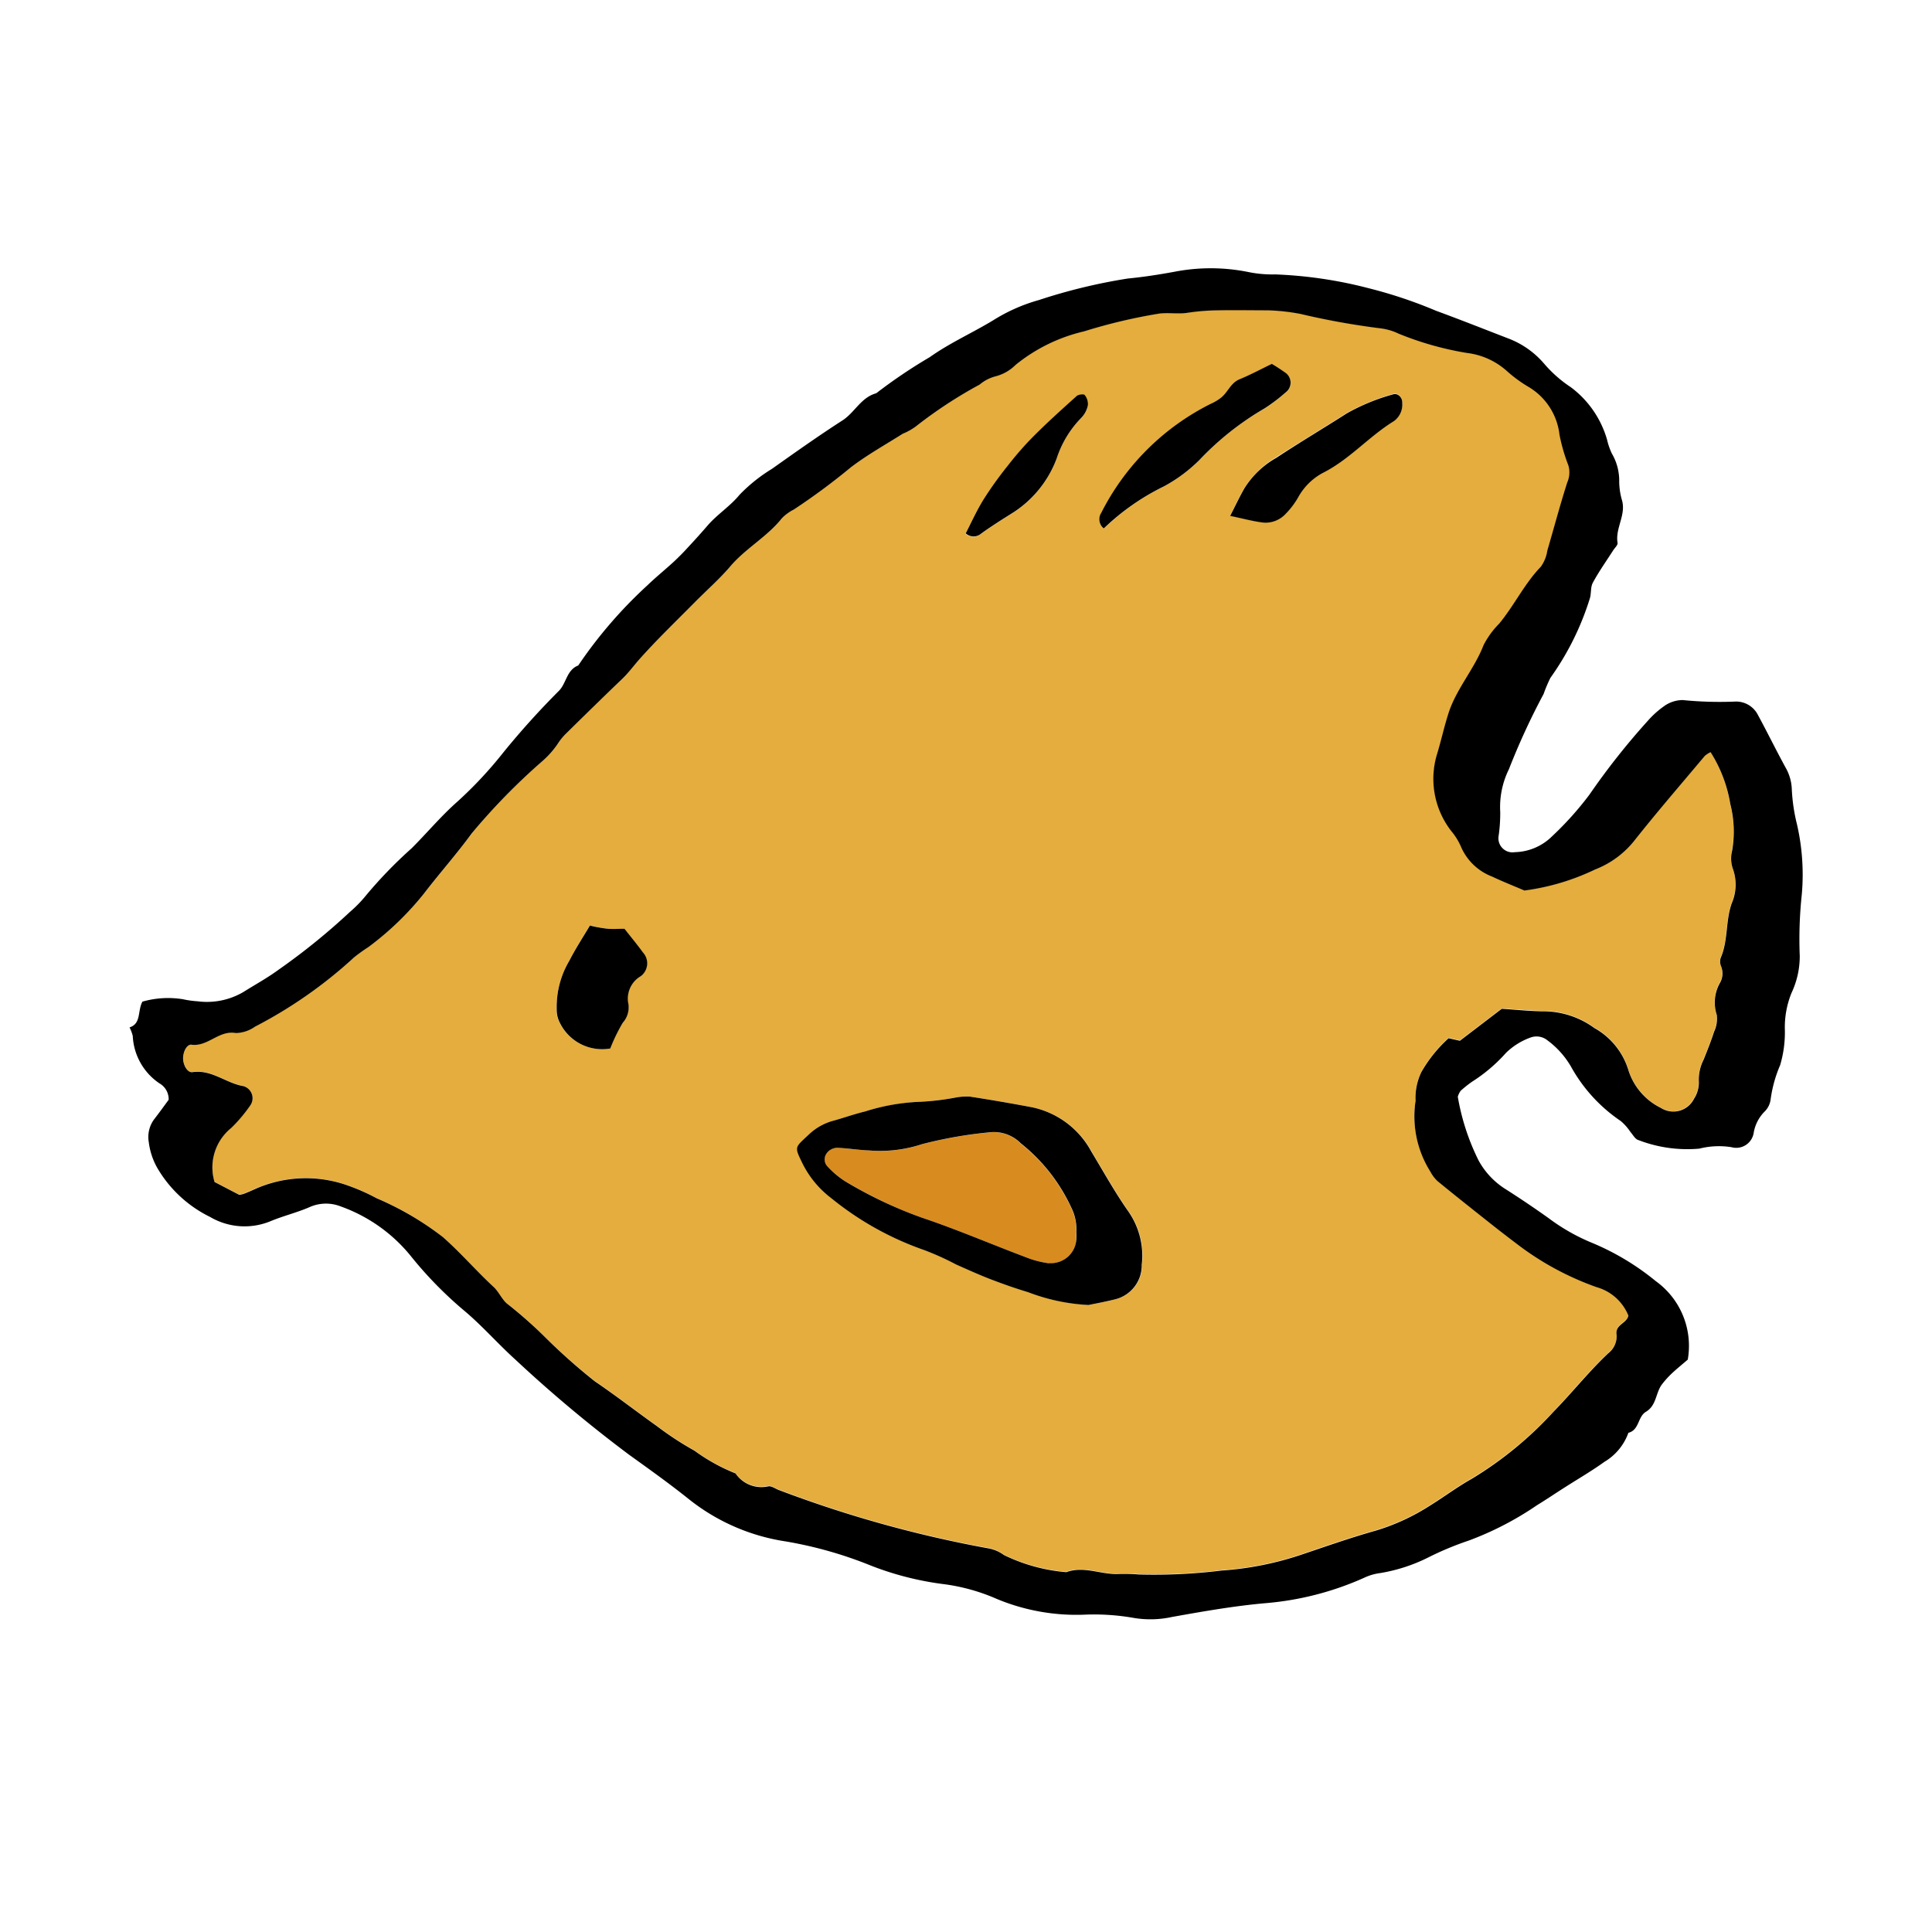 <svg height="60" viewBox="0 0 60 60" width="60" xmlns="http://www.w3.org/2000/svg"><path d="M5.974 33.289c.6-.089 1.038.343 1.581.435a.388.388 0 0 1 .213.6 4.585 4.585 0 0 1-.591.7 1.579 1.579 0 0 0-.518 1.676l.769.4a.855.855 0 0 0 .124-.027c.114-.046.229-.091.34-.143a3.9 3.9 0 0 1 2.959-.1 5.944 5.944 0 0 1 .835.374 9.226 9.226 0 0 1 2.061 1.206c.548.482 1.029 1.042 1.569 1.54.178.163.275.428.468.561a11.625 11.625 0 0 1 1.1.972 19.387 19.387 0 0 0 1.582 1.4c.658.45 1.29.94 1.94 1.4a9.535 9.535 0 0 0 1.154.755 5.607 5.607 0 0 0 1.278.708.977.977 0 0 0 1.027.4c.11-.008.225.085.34.123a36.872 36.872 0 0 0 6.466 1.8 1.173 1.173 0 0 1 .5.21 5.456 5.456 0 0 0 1.94.534c.548-.2 1.078.081 1.621.056a5.313 5.313 0 0 1 .631.016 17.185 17.185 0 0 0 2.567-.122 9.875 9.875 0 0 0 2.425-.474c.782-.264 1.562-.54 2.356-.764a6.582 6.582 0 0 0 1.669-.763c.444-.274.862-.59 1.316-.845a11.443 11.443 0 0 0 2.55-2.086c.574-.593 1.09-1.246 1.7-1.816a.659.659 0 0 0 .26-.569c-.058-.325.307-.348.365-.6a1.508 1.508 0 0 0-.983-.883 8.954 8.954 0 0 1-2.5-1.359c-.293-.22-.582-.445-.87-.673-.529-.419-1.058-.838-1.58-1.266a1.119 1.119 0 0 1-.218-.293 3.21 3.21 0 0 1-.458-2.2 1.846 1.846 0 0 1 .182-.894 4.3 4.3 0 0 1 .844-1.048l.35.079 1.3-.992c.475.029.9.073 1.333.077a2.709 2.709 0 0 1 1.543.52 2.249 2.249 0 0 1 1.062 1.324 1.966 1.966 0 0 0 1 1.162.717.717 0 0 0 1.029-.287.923.923 0 0 0 .15-.511 1.373 1.373 0 0 1 .15-.708c.113-.284.228-.567.321-.858a.944.944 0 0 0 .085-.526 1.24 1.24 0 0 1 .091-.981.588.588 0 0 0 .045-.524.381.381 0 0 1-.013-.27c.236-.543.144-1.149.345-1.7a1.449 1.449 0 0 0 .027-1.078.961.961 0 0 1-.018-.547 3.471 3.471 0 0 0-.057-1.45 4.319 4.319 0 0 0-.613-1.611.943.943 0 0 0-.177.115c-.725.863-1.463 1.715-2.163 2.6a2.883 2.883 0 0 1-1.226.928 7.275 7.275 0 0 1-2.2.654c-.325-.14-.668-.273-1-.432a1.7 1.7 0 0 1-.972-.932 2 2 0 0 0-.289-.47 2.631 2.631 0 0 1-.442-2.436c.123-.411.214-.831.346-1.238.245-.762.8-1.367 1.088-2.112a2.757 2.757 0 0 1 .481-.665c.469-.565.784-1.24 1.3-1.774a1.268 1.268 0 0 0 .2-.5c.207-.7.4-1.416.619-2.116a.767.767 0 0 0 .034-.527 5.629 5.629 0 0 1-.276-.954 1.985 1.985 0 0 0-.962-1.484 4.27 4.27 0 0 1-.669-.49 2.252 2.252 0 0 0-1.241-.563 9.817 9.817 0 0 1-2.124-.6 1.778 1.778 0 0 0-.524-.16 23.558 23.558 0 0 1-2.53-.454 6.456 6.456 0 0 0-1-.111c-.522 0-1.045-.009-1.566 0a6.841 6.841 0 0 0-.915.074c-.3.049-.6-.01-.9.028a16.615 16.615 0 0 0-2.33.551 5.229 5.229 0 0 0-2.128 1.04 1.34 1.34 0 0 1-.631.358 1.282 1.282 0 0 0-.485.253 14.041 14.041 0 0 0-1.99 1.307 2.023 2.023 0 0 1-.4.222c-.541.342-1.1.655-1.611 1.041a20.528 20.528 0 0 1-1.774 1.314 1.381 1.381 0 0 0-.369.27c-.46.584-1.129.938-1.607 1.5-.335.4-.732.74-1.1 1.11-.577.584-1.17 1.153-1.714 1.765-.181.2-.342.425-.541.616a167.75 167.75 0 0 0-1.71 1.664 1.922 1.922 0 0 0-.293.356 2.836 2.836 0 0 1-.488.544 19.616 19.616 0 0 0-2.182 2.236c-.469.644-1 1.241-1.487 1.874a9.436 9.436 0 0 1-1.718 1.652 5.3 5.3 0 0 0-.441.318 14.22 14.22 0 0 1-3.079 2.15 1.091 1.091 0 0 1-.6.2c-.54-.088-.88.432-1.38.371-.148-.018-.27.236-.265.434s.133.435.287.413zm35.853-20.464a6.511 6.511 0 0 1 1.434-.589c.148-.051.3.1.287.266a.638.638 0 0 1-.255.563c-.781.478-1.385 1.2-2.218 1.613a1.892 1.892 0 0 0-.769.774 2.557 2.557 0 0 1-.384.5.851.851 0 0 1-.756.258c-.3-.039-.592-.119-.962-.2.177-.346.3-.619.454-.877a2.976 2.976 0 0 1 .989-.941c.718-.464 1.453-.903 2.18-1.367zM34.2 15.932a7.673 7.673 0 0 1 3.406-3.389 1.389 1.389 0 0 0 .311-.183c.216-.168.3-.463.581-.578.338-.137.66-.312 1-.475a4.572 4.572 0 0 1 .4.261.375.375 0 0 1 .025.627 5.018 5.018 0 0 1-.662.5 8.772 8.772 0 0 0-2.016 1.6 5.041 5.041 0 0 1-1.1.815 7.067 7.067 0 0 0-1.864 1.312.373.373 0 0 1-.081-.49zm-3.65-.429a11.681 11.681 0 0 1 .753-1.042 10.224 10.224 0 0 1 .788-.9c.433-.432.89-.843 1.346-1.253.054-.049.221-.067.247-.032a.45.45 0 0 1 .1.318.782.782 0 0 1-.213.395 3.212 3.212 0 0 0-.754 1.247 3.427 3.427 0 0 1-1.355 1.689c-.335.209-.667.419-.989.65a.365.365 0 0 1-.486 0c.188-.366.351-.731.565-1.075zm-5.42 19.723a1.742 1.742 0 0 1 .77-.426c.324-.093.642-.2.968-.284a6.836 6.836 0 0 1 1.709-.3 8.024 8.024 0 0 0 1.093-.131 1.805 1.805 0 0 1 .458-.029q.951.147 1.9.325A2.723 2.723 0 0 1 33.9 35.76c.38.629.735 1.275 1.158 1.872a2.393 2.393 0 0 1 .409 1.644 1.08 1.08 0 0 1-.843 1.078c-.326.08-.657.141-.811.172a6.332 6.332 0 0 1-1.881-.4c-.381-.114-.759-.246-1.13-.389s-.733-.308-1.1-.469a9.752 9.752 0 0 0-1-.451 9.559 9.559 0 0 1-2.875-1.607 3.037 3.037 0 0 1-.915-1.132c-.245-.478-.212-.441.22-.852zm-7.458-5.382c.194-.377.428-.734.643-1.1.2.036.377.08.554.1a4.508 4.508 0 0 0 .52 0c.2.26.4.491.572.733a.509.509 0 0 1-.067.74.805.805 0 0 0-.384.858.71.71 0 0 1-.174.587 5.049 5.049 0 0 0-.389.8 1.471 1.471 0 0 1-1.557-.782.836.836 0 0 1-.106-.437 2.885 2.885 0 0 1 .39-1.499z" fill="#e4ad3d"/><path d="M26.252 36.685a13.3 13.3 0 0 0 2.405 1.14c1.074.363 2.118.81 3.179 1.212a3.084 3.084 0 0 0 .706.19.79.79 0 0 0 .879-.688v-.047a1.719 1.719 0 0 0 0-.227 1.489 1.489 0 0 0-.155-.754 5.469 5.469 0 0 0-1.57-2 1.163 1.163 0 0 0-1-.339 13.414 13.414 0 0 0-2.072.366 4.037 4.037 0 0 1-1.633.19c-.337-.011-.672-.071-1.008-.082a.433.433 0 0 0-.3.147.314.314 0 0 0 .01.424 2.672 2.672 0 0 0 .559.468z" fill="#d88c1f"/><path d="M4.952 33.645a.566.566 0 0 1 .286.509c-.133.181-.29.4-.461.62a.929.929 0 0 0-.156.7 2.164 2.164 0 0 0 .253.778 3.861 3.861 0 0 0 1.65 1.541 2.11 2.11 0 0 0 1.866.137c.4-.168.819-.267 1.213-.437a1.247 1.247 0 0 1 .979-.026 4.936 4.936 0 0 1 2.161 1.522 12.129 12.129 0 0 0 1.669 1.711c.562.471 1.048 1.031 1.593 1.523a42.08 42.08 0 0 0 3.532 2.955c.623.448 1.249.894 1.849 1.374A6.341 6.341 0 0 0 24.4 47.87a12.693 12.693 0 0 1 2.649.752 9.469 9.469 0 0 0 2.227.571 6 6 0 0 1 1.673.46 6.42 6.42 0 0 0 2.7.493 7.132 7.132 0 0 1 1.561.1 3.135 3.135 0 0 0 1.19-.03c.967-.173 1.938-.344 2.914-.429a9.369 9.369 0 0 0 3.1-.81 1.631 1.631 0 0 1 .438-.122 5.223 5.223 0 0 0 1.488-.479 9.638 9.638 0 0 1 1.273-.532 9.773 9.773 0 0 0 2.122-1.1c.289-.176.568-.366.853-.547.414-.265.841-.512 1.241-.8a1.718 1.718 0 0 0 .742-.9c.341-.085.288-.5.544-.652.335-.2.3-.592.5-.854a2.883 2.883 0 0 1 .31-.343c.156-.145.323-.28.49-.424a2.476 2.476 0 0 0-.993-2.437 7.9 7.9 0 0 0-1.967-1.184 6.152 6.152 0 0 1-1.36-.771 30.387 30.387 0 0 0-1.377-.927 2.42 2.42 0 0 1-.8-.867 7.106 7.106 0 0 1-.645-1.978.6.6 0 0 1 .089-.184 3.5 3.5 0 0 1 .358-.285 4.978 4.978 0 0 0 1.049-.892 2.109 2.109 0 0 1 .767-.479.538.538 0 0 1 .523.09 2.691 2.691 0 0 1 .733.821 4.9 4.9 0 0 0 1.541 1.683 1.587 1.587 0 0 1 .3.338c.079.089.149.227.247.253a4.218 4.218 0 0 0 1.893.267 2.48 2.48 0 0 1 1-.045.549.549 0 0 0 .691-.455 1.225 1.225 0 0 1 .326-.64.642.642 0 0 0 .2-.4 4.037 4.037 0 0 1 .294-1.053A3.577 3.577 0 0 0 55.431 32a2.826 2.826 0 0 1 .206-1.163 2.675 2.675 0 0 0 .256-1.149 13 13 0 0 1 .063-1.906 6.98 6.98 0 0 0-.15-2.185 5.537 5.537 0 0 1-.16-1.088 1.459 1.459 0 0 0-.161-.613c-.309-.561-.59-1.138-.895-1.7a.76.76 0 0 0-.677-.409 11.6 11.6 0 0 1-1.655-.046 1 1 0 0 0-.593.2 2.862 2.862 0 0 0-.477.429 22.237 22.237 0 0 0-1.829 2.312 10.019 10.019 0 0 1-1.16 1.292 1.7 1.7 0 0 1-1.157.491.437.437 0 0 1-.5-.511 4.955 4.955 0 0 0 .049-.736 2.655 2.655 0 0 1 .271-1.332 21.611 21.611 0 0 1 1.076-2.334 4.541 4.541 0 0 1 .211-.5 8.642 8.642 0 0 0 1.22-2.452c.056-.161.019-.363.1-.507.187-.346.417-.669.629-1 .049-.078.149-.166.137-.233-.079-.464.283-.88.129-1.352a2.172 2.172 0 0 1-.078-.544 1.669 1.669 0 0 0-.229-.88 2.138 2.138 0 0 1-.148-.428 3.1 3.1 0 0 0-1.126-1.631 3.945 3.945 0 0 1-.828-.73 2.743 2.743 0 0 0-1.119-.786c-.746-.288-1.489-.583-2.239-.858a14.272 14.272 0 0 0-2.092-.7 13.481 13.481 0 0 0-2.905-.429 3.705 3.705 0 0 1-.827-.073 5.9 5.9 0 0 0-2.29-.011c-.483.089-.97.165-1.458.212a17.433 17.433 0 0 0-2.754.666 5.391 5.391 0 0 0-1.425.63c-.649.394-1.344.7-1.972 1.146a16.036 16.036 0 0 0-1.663 1.122c-.472.127-.668.6-1.05.844-.745.48-1.468.993-2.191 1.505a5.042 5.042 0 0 0-1 .8c-.293.357-.679.6-.975.935q-.3.348-.612.682a7.78 7.78 0 0 1-.45.458c-.271.25-.558.48-.823.736a14.048 14.048 0 0 0-2.152 2.493c-.362.139-.366.551-.6.787a25.3 25.3 0 0 0-1.715 1.9A12.717 12.717 0 0 1 14.2 24.9c-.505.446-.94.969-1.418 1.446a13.806 13.806 0 0 0-1.458 1.514 3.928 3.928 0 0 1-.454.458 20.306 20.306 0 0 1-2.222 1.8c-.346.254-.725.461-1.09.69a2.234 2.234 0 0 1-1.421.288 3.065 3.065 0 0 1-.457-.064 2.891 2.891 0 0 0-1.257.075c-.157.288-.029.681-.4.8a1.192 1.192 0 0 1 .1.267 1.884 1.884 0 0 0 .829 1.471zm1-1.2c.509.064.845-.457 1.371-.363a1.077 1.077 0 0 0 .6-.2A14.148 14.148 0 0 0 11 29.73a5.29 5.29 0 0 1 .441-.317 9.333 9.333 0 0 0 1.718-1.652c.49-.64 1.018-1.23 1.487-1.874a19.791 19.791 0 0 1 2.184-2.237 2.778 2.778 0 0 0 .488-.544 1.883 1.883 0 0 1 .293-.355c.567-.558 1.135-1.114 1.71-1.665.2-.19.36-.412.541-.616.544-.611 1.137-1.181 1.714-1.764.365-.37.762-.714 1.1-1.111.478-.565 1.147-.92 1.607-1.5a1.381 1.381 0 0 1 .369-.27 20.311 20.311 0 0 0 1.774-1.313c.507-.386 1.07-.7 1.611-1.042a1.9 1.9 0 0 0 .4-.222 14.034 14.034 0 0 1 1.99-1.306 1.254 1.254 0 0 1 .485-.253 1.357 1.357 0 0 0 .631-.358 5.263 5.263 0 0 1 2.128-1.041A17 17 0 0 1 36 9.739c.3-.038.6.022.9-.028a6.678 6.678 0 0 1 .915-.073c.521-.011 1.044 0 1.566 0a6.335 6.335 0 0 1 1 .11 23.558 23.558 0 0 0 2.53.454 1.808 1.808 0 0 1 .524.16 9.817 9.817 0 0 0 2.124.6 2.252 2.252 0 0 1 1.241.563 4.27 4.27 0 0 0 .669.49 1.983 1.983 0 0 1 .962 1.484 5.629 5.629 0 0 0 .276.954.767.767 0 0 1-.034.527c-.224.7-.412 1.411-.619 2.116a1.163 1.163 0 0 1-.2.5c-.515.534-.83 1.21-1.3 1.775a2.667 2.667 0 0 0-.481.664c-.289.746-.843 1.351-1.088 2.112-.132.408-.223.828-.346 1.239a2.64 2.64 0 0 0 .442 2.436 1.969 1.969 0 0 1 .289.469 1.719 1.719 0 0 0 .972.933c.332.158.675.291 1 .432a7.238 7.238 0 0 0 2.2-.655 2.891 2.891 0 0 0 1.241-.928c.7-.883 1.438-1.736 2.163-2.6a.891.891 0 0 1 .177-.114 4.308 4.308 0 0 1 .613 1.61 3.472 3.472 0 0 1 .057 1.45.965.965 0 0 0 .018.548 1.451 1.451 0 0 1-.027 1.077c-.2.55-.109 1.157-.345 1.7a.381.381 0 0 0 .013.27.588.588 0 0 1-.045.524 1.24 1.24 0 0 0-.091.981.942.942 0 0 1-.085.525c-.093.292-.208.575-.321.859a1.368 1.368 0 0 0-.15.707.929.929 0 0 1-.15.512.718.718 0 0 1-1.029.286 1.964 1.964 0 0 1-1.005-1.157 2.251 2.251 0 0 0-1.062-1.325 2.7 2.7 0 0 0-1.543-.519c-.429 0-.858-.048-1.333-.078l-1.3.993-.35-.079a4.276 4.276 0 0 0-.844 1.047 1.842 1.842 0 0 0-.182.894 3.214 3.214 0 0 0 .458 2.2 1.131 1.131 0 0 0 .218.292c.522.428 1.051.847 1.58 1.266.288.229.577.453.87.674a9.005 9.005 0 0 0 2.5 1.359 1.5 1.5 0 0 1 .983.883c-.058.252-.423.276-.365.6a.667.667 0 0 1-.26.569c-.605.569-1.121 1.223-1.7 1.815A11.448 11.448 0 0 1 45.7 45.93c-.454.254-.872.571-1.316.844a6.619 6.619 0 0 1-1.669.764c-.794.224-1.574.5-2.356.763a9.875 9.875 0 0 1-2.425.474 17.053 17.053 0 0 1-2.567.122 5.313 5.313 0 0 0-.631-.016c-.543.026-1.073-.259-1.621-.056a5.435 5.435 0 0 1-1.94-.534 1.159 1.159 0 0 0-.5-.209 37.046 37.046 0 0 1-6.466-1.8c-.115-.038-.23-.132-.34-.124a.972.972 0 0 1-1.027-.4 5.764 5.764 0 0 1-1.278-.708 9.648 9.648 0 0 1-1.154-.754c-.65-.462-1.282-.953-1.94-1.4a18.513 18.513 0 0 1-1.58-1.406 13.556 13.556 0 0 0-1.1-.971c-.193-.132-.29-.4-.468-.56-.54-.5-1.021-1.06-1.569-1.542a9.342 9.342 0 0 0-2.061-1.206 6.184 6.184 0 0 0-.835-.374 3.873 3.873 0 0 0-2.959.1c-.111.051-.226.1-.34.143a1.046 1.046 0 0 1-.126.028l-.769-.4a1.573 1.573 0 0 1 .518-1.678 4.641 4.641 0 0 0 .591-.7.39.39 0 0 0-.213-.6c-.543-.09-.985-.522-1.581-.434-.154.022-.286-.208-.292-.415s.114-.457.266-.437z"/><path d="M25.818 37.212a9.549 9.549 0 0 0 2.875 1.607 8.694 8.694 0 0 1 1 .451c.364.161.726.326 1.1.469s.749.275 1.13.389a6.105 6.105 0 0 0 1.881.4c.154-.032.485-.093.811-.173a1.083 1.083 0 0 0 .843-1.077 2.4 2.4 0 0 0-.409-1.645c-.423-.6-.778-1.243-1.158-1.872a2.723 2.723 0 0 0-1.864-1.378q-.945-.178-1.9-.326a1.853 1.853 0 0 0-.458.03 7.866 7.866 0 0 1-1.093.13 6.453 6.453 0 0 0-1.709.3c-.326.079-.644.192-.968.283a1.762 1.762 0 0 0-.772.426c-.433.411-.465.37-.229.855a3.056 3.056 0 0 0 .92 1.131zm-.129-1.419a.433.433 0 0 1 .3-.147c.336.011.671.071 1.008.082a4.126 4.126 0 0 0 1.633-.194 13.414 13.414 0 0 1 2.072-.366 1.177 1.177 0 0 1 1 .339 5.485 5.485 0 0 1 1.57 2 1.5 1.5 0 0 1 .155.755 1.7 1.7 0 0 1 0 .226.789.789 0 0 1-.835.74h-.048a3.036 3.036 0 0 1-.706-.191c-1.061-.4-2.105-.849-3.179-1.211a13.234 13.234 0 0 1-2.407-1.137 2.73 2.73 0 0 1-.556-.467.315.315 0 0 1-.007-.425zm10.456-20.687a4.816 4.816 0 0 0 1.1-.816 8.984 8.984 0 0 1 2.016-1.6 5.2 5.2 0 0 0 .662-.5.377.377 0 0 0-.025-.629q-.194-.139-.4-.26c-.341.164-.663.338-1 .476-.282.114-.365.408-.581.576a1.436 1.436 0 0 1-.311.185 7.643 7.643 0 0 0-3.406 3.388.366.366 0 0 0 .079.487 7.26 7.26 0 0 1 1.866-1.307zM18.952 32.562a5.46 5.46 0 0 1 .389-.8.713.713 0 0 0 .174-.587.805.805 0 0 1 .384-.858.5.5 0 0 0 .067-.74c-.183-.253-.369-.474-.572-.733-.16 0-.341.013-.52 0a4.487 4.487 0 0 1-.554-.1c-.215.363-.449.72-.643 1.1a2.816 2.816 0 0 0-.388 1.5.88.88 0 0 0 .106.436 1.463 1.463 0 0 0 1.557.782zm19.706-17.417c-.151.258-.277.53-.454.876.37.078.663.157.962.2a.848.848 0 0 0 .756-.257 2.557 2.557 0 0 0 .384-.5 1.9 1.9 0 0 1 .769-.774c.833-.416 1.437-1.135 2.218-1.614a.634.634 0 0 0 .255-.563c.012-.167-.139-.316-.287-.265a6.323 6.323 0 0 0-1.434.589c-.724.464-1.462.9-2.18 1.375a2.805 2.805 0 0 0-.989.933zm-8.183 1.423c.322-.231.654-.44.989-.65a3.42 3.42 0 0 0 1.355-1.688 3.216 3.216 0 0 1 .754-1.246.789.789 0 0 0 .213-.4.446.446 0 0 0-.1-.317c-.026-.036-.193-.018-.247.03-.456.41-.913.821-1.346 1.255a10.069 10.069 0 0 0-.788.9 11.612 11.612 0 0 0-.753 1.047c-.211.339-.374.7-.56 1.065a.359.359 0 0 0 .483.004z"/></svg>